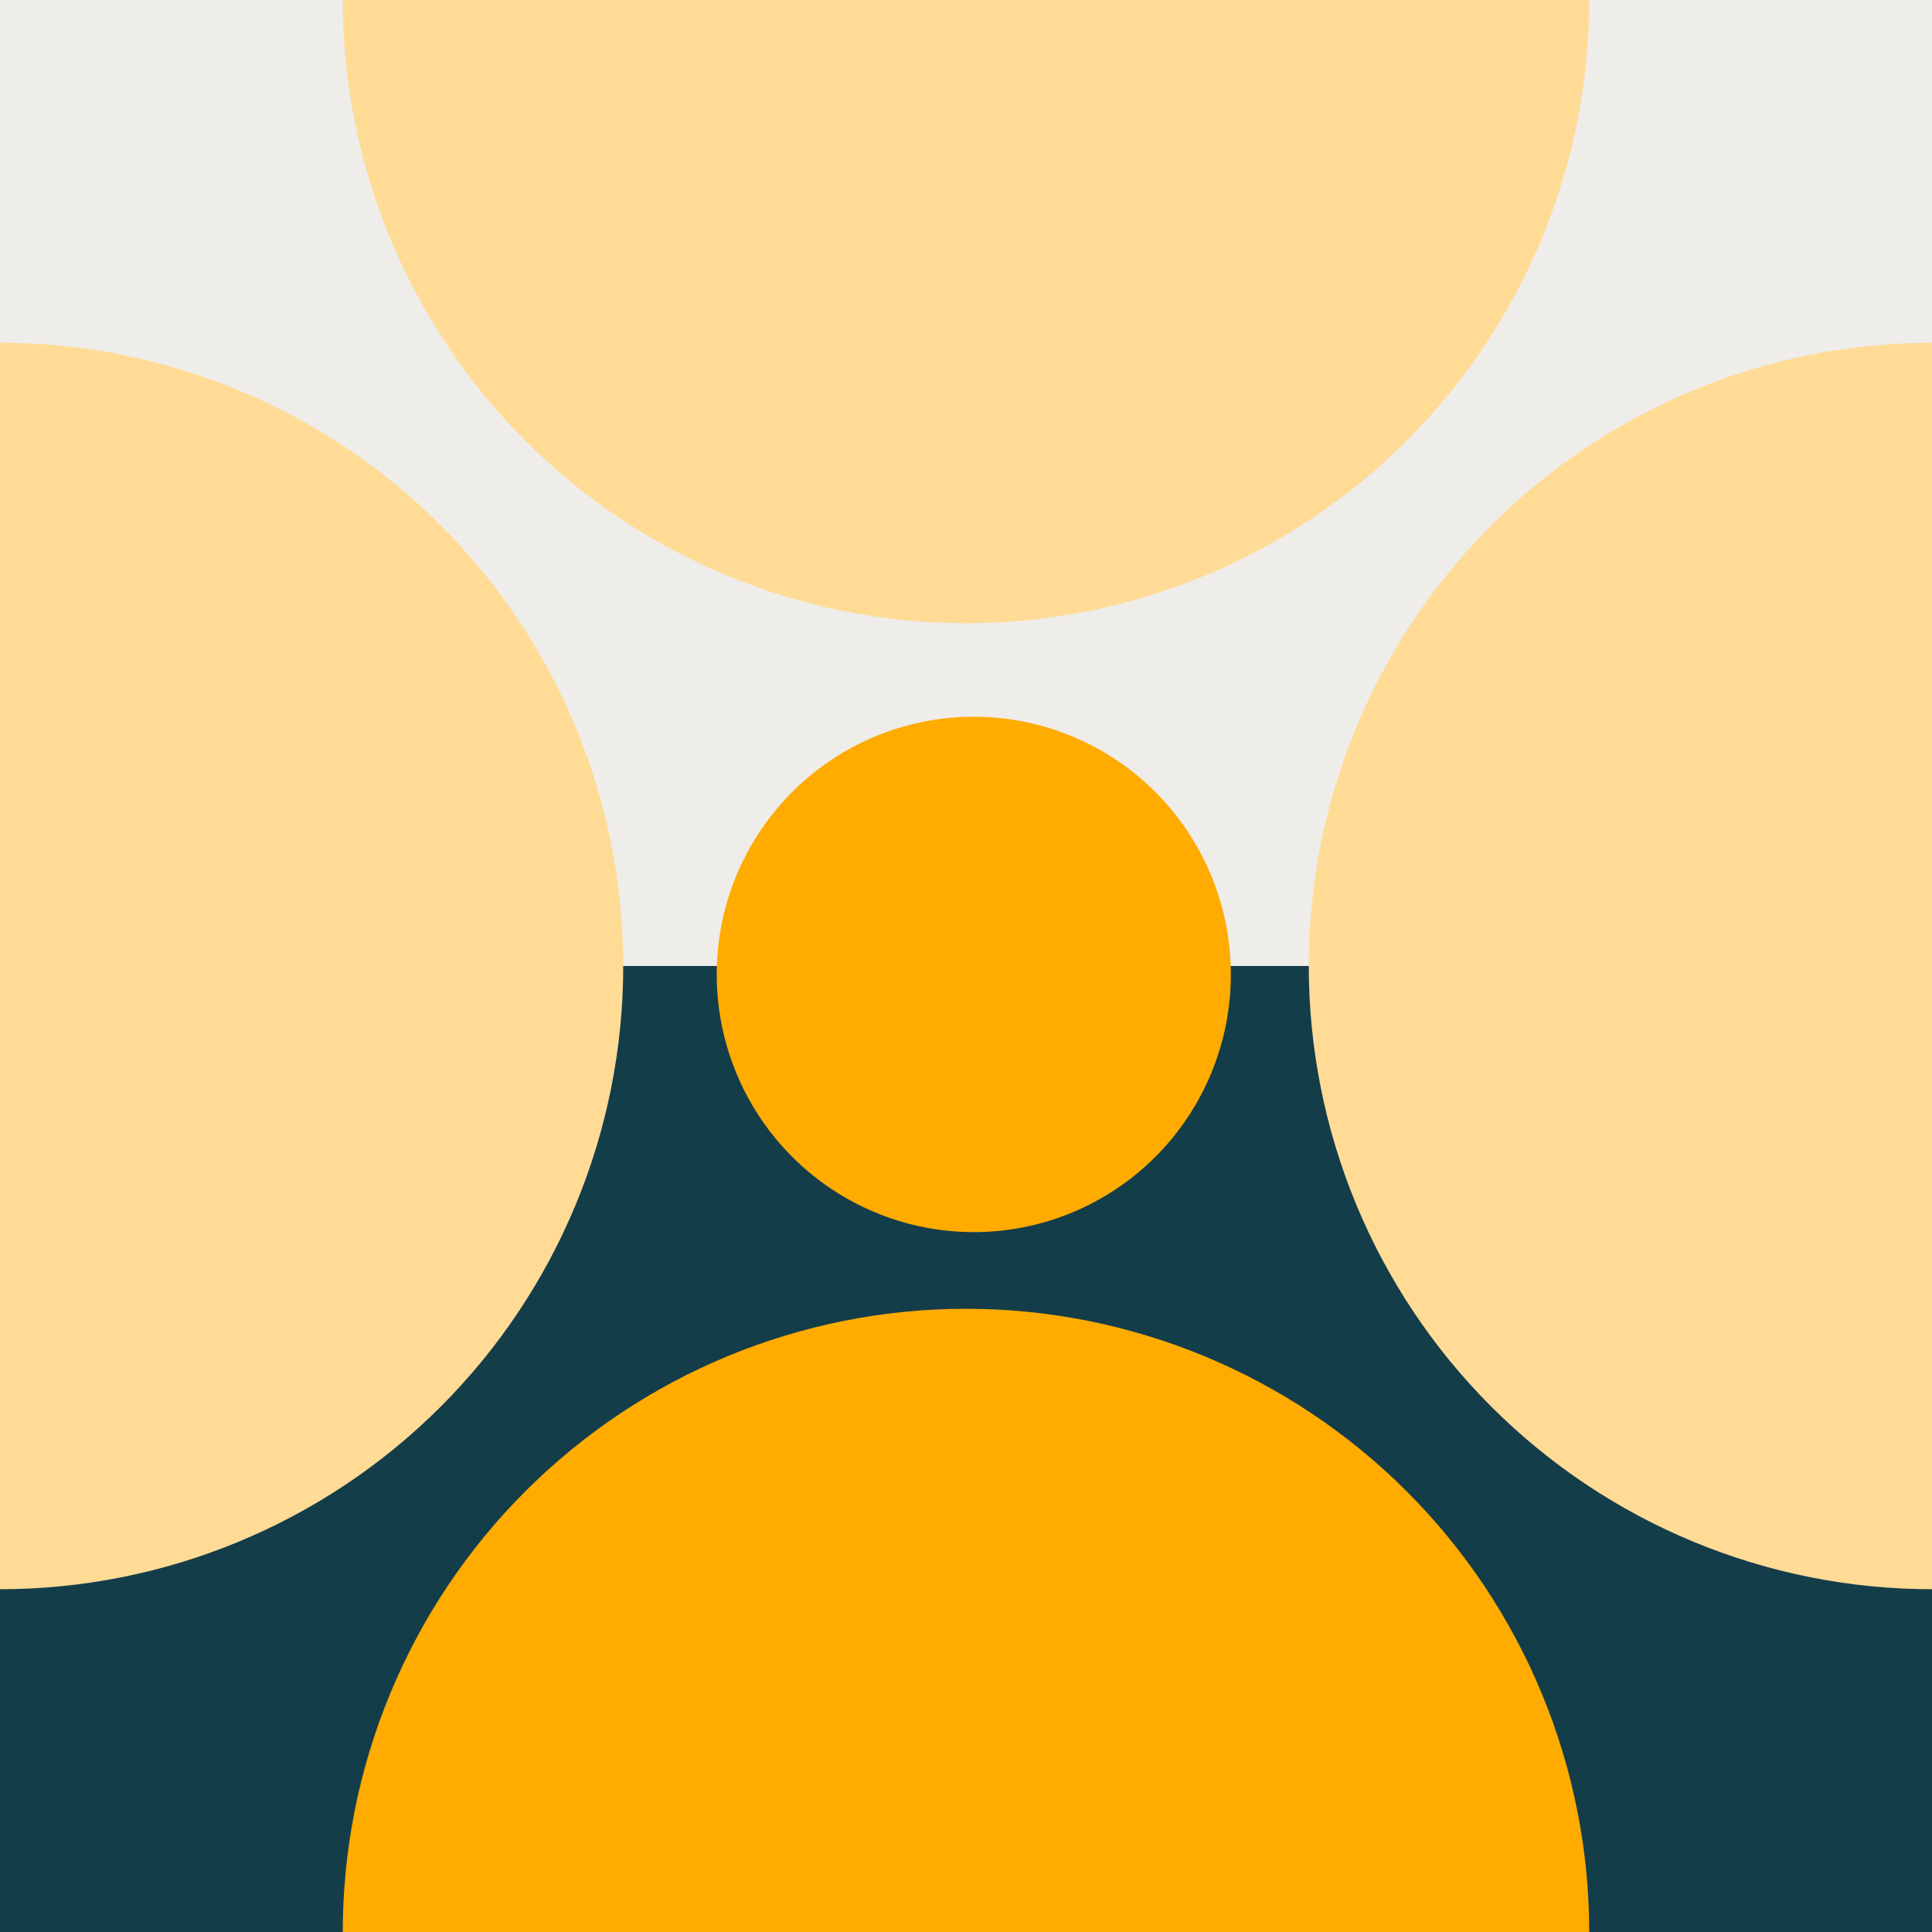 <svg width="64" height="64" viewBox="0 0 64 64" fill="none" xmlns="http://www.w3.org/2000/svg">
<rect width="64" height="64" fill="#EEEDE9"/>
<path d="M0 64H64V32H0V64Z" fill="#143D4A"/>
<path d="M64 11.355C58.525 11.355 53.274 13.53 49.402 17.402C45.53 21.273 43.355 26.525 43.355 32C43.355 37.475 45.53 42.727 49.402 46.598C53.274 50.47 58.525 52.645 64 52.645" fill="#FFDB96"/>
<path d="M40.774 32.279C40.774 30.59 40.275 28.94 39.339 27.536C38.403 26.132 37.073 25.038 35.517 24.392C33.961 23.746 32.248 23.577 30.596 23.906C28.944 24.235 27.427 25.048 26.236 26.242C25.045 27.436 24.234 28.957 23.905 30.613C23.577 32.269 23.745 33.986 24.39 35.546C25.035 37.105 26.126 38.439 27.526 39.377C28.927 40.315 30.573 40.816 32.258 40.816C34.517 40.816 36.683 39.916 38.28 38.315C39.877 36.714 40.774 34.543 40.774 32.279Z" fill="#FFAB00"/>
<path d="M0 52.645C5.475 52.645 10.727 50.47 14.598 46.598C18.47 42.727 20.645 37.475 20.645 32C20.645 26.525 18.47 21.273 14.598 17.402C10.727 13.53 5.475 11.355 0 11.355" fill="#FFDB96"/>
<path d="M52.645 64C52.645 58.525 50.47 53.273 46.598 49.402C42.727 45.53 37.476 43.355 32 43.355C26.525 43.355 21.274 45.53 17.402 49.402C13.53 53.273 11.355 58.525 11.355 64" fill="#FFAB00"/>
<path d="M11.355 0C11.355 5.475 13.53 10.727 17.402 14.598C21.274 18.47 26.525 20.645 32 20.645C37.476 20.645 42.727 18.47 46.599 14.598C50.47 10.727 52.645 5.475 52.645 0" fill="#FFDB96"/>
</svg>
